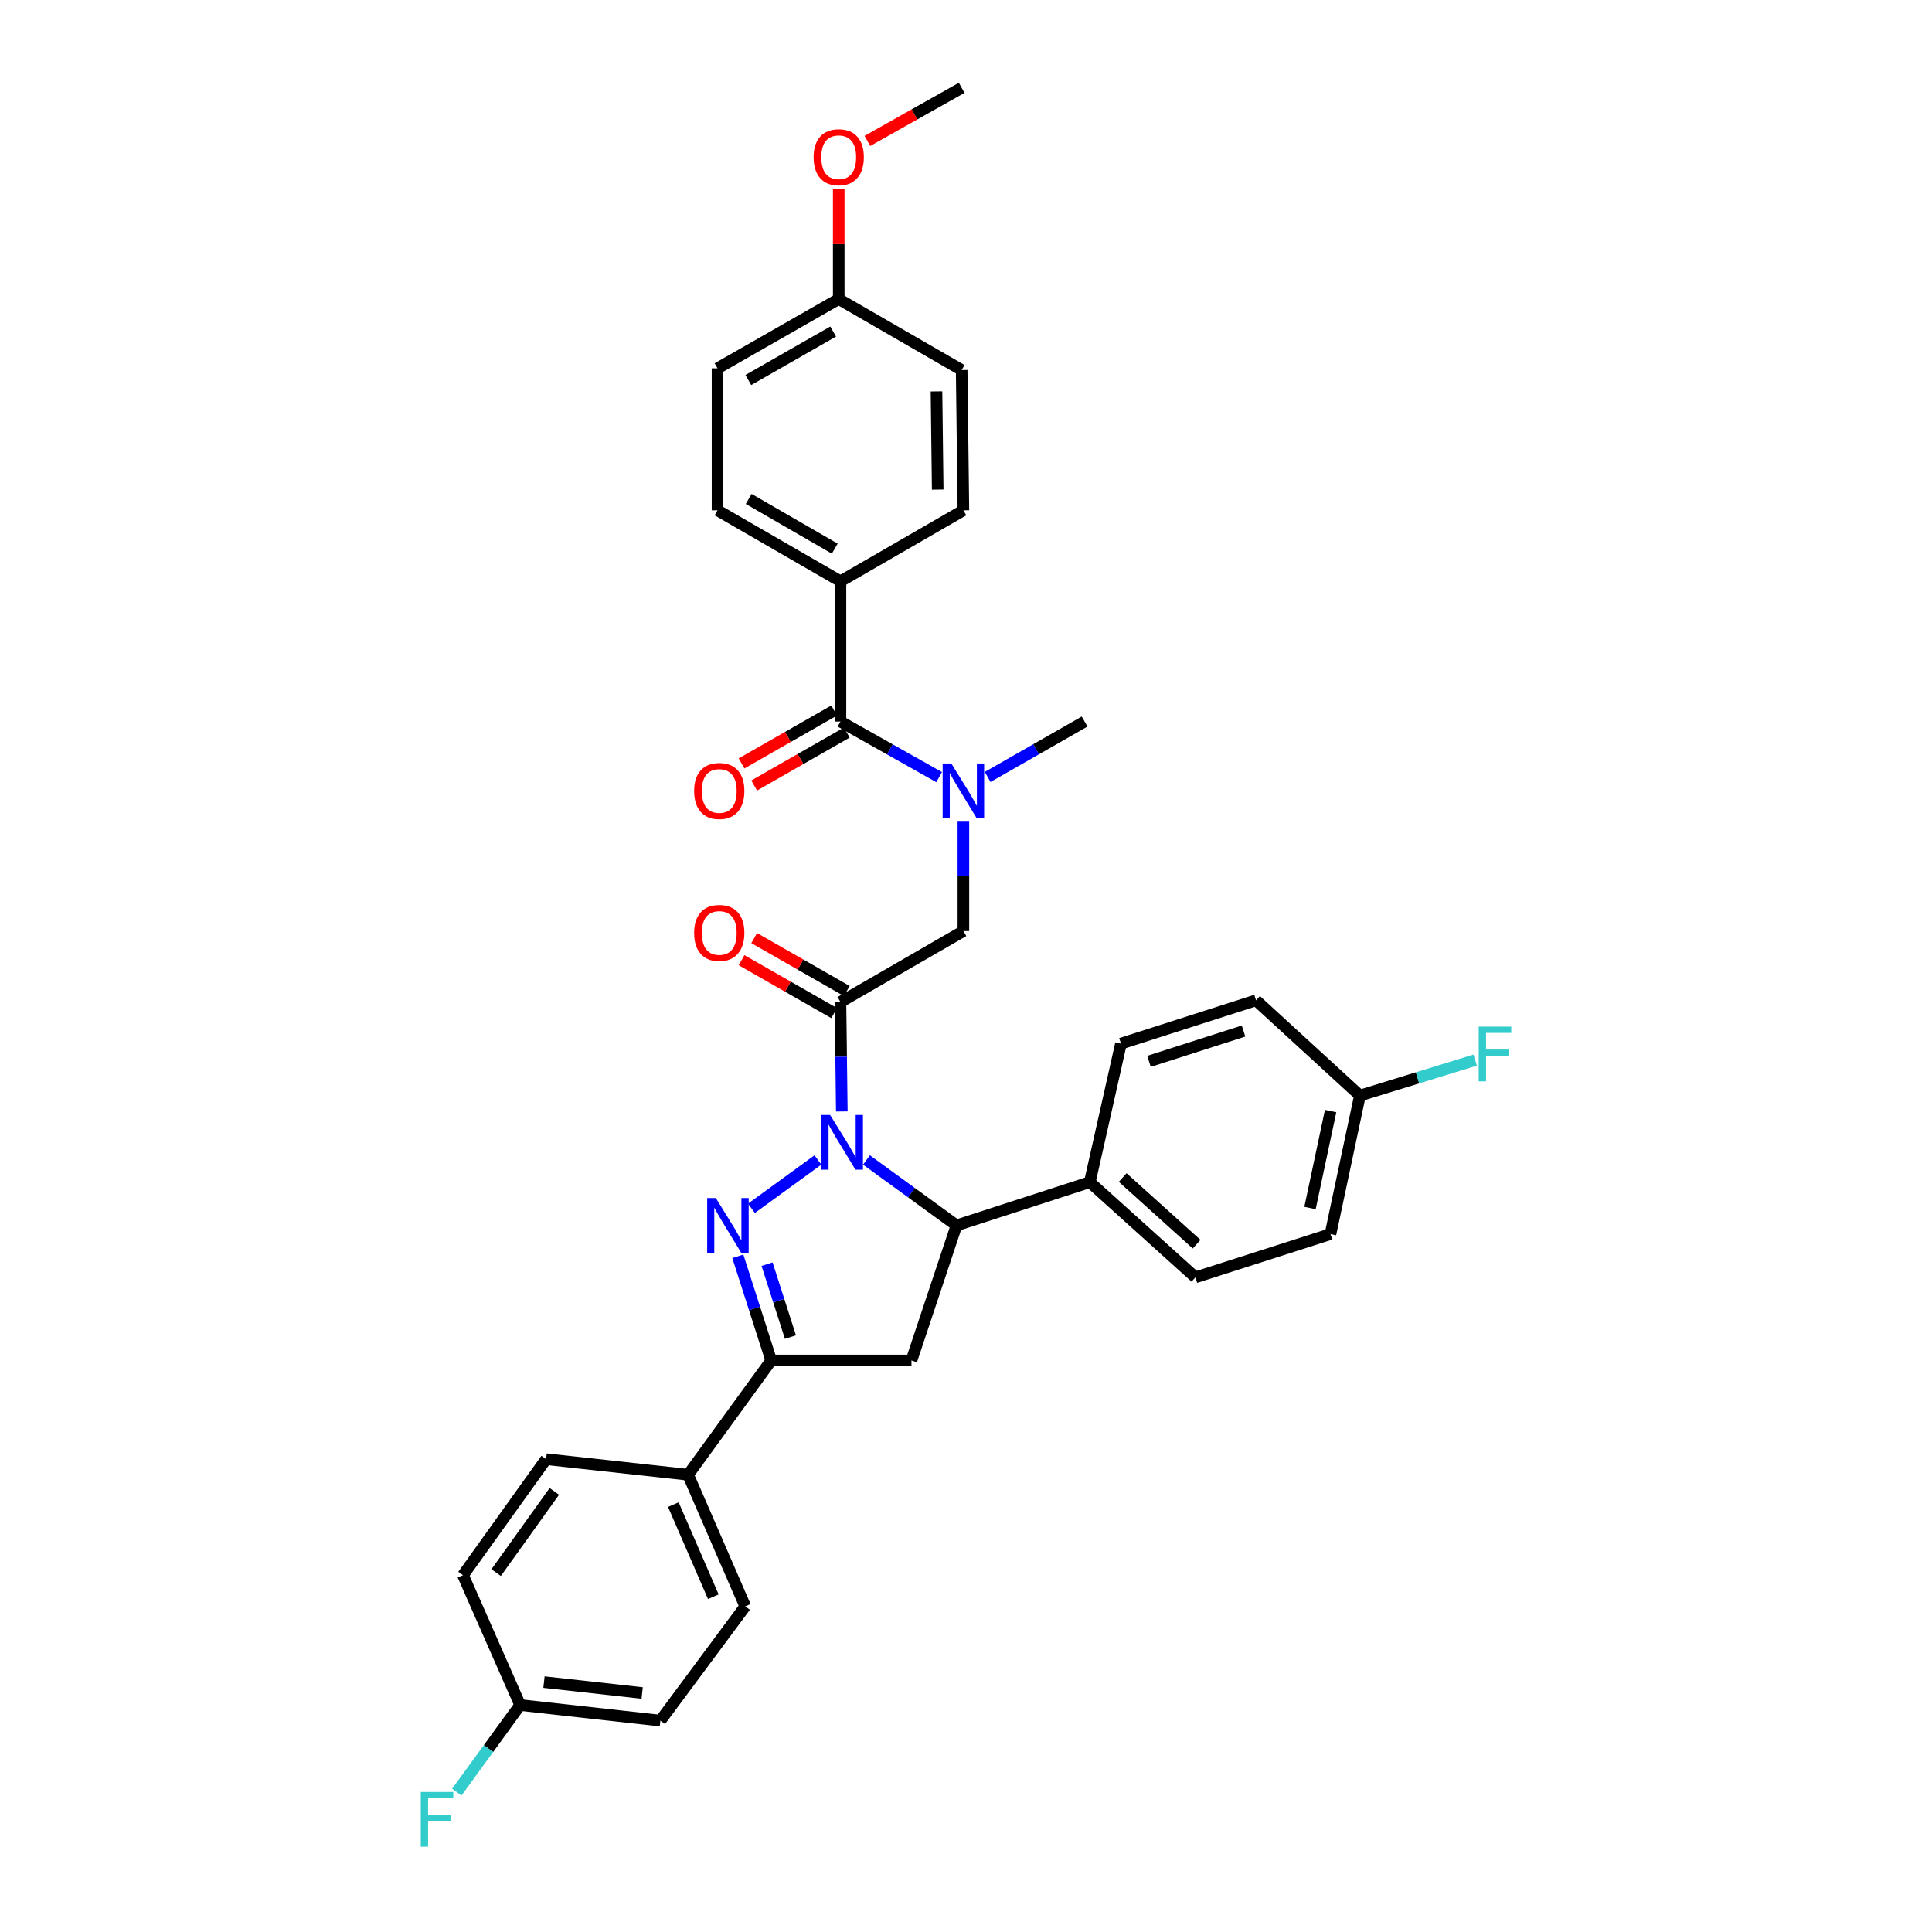 <?xml version='1.0' encoding='iso-8859-1'?>
<svg version='1.1' baseProfile='full'
              xmlns='http://www.w3.org/2000/svg'
                      xmlns:rdkit='http://www.rdkit.org/xml'
                      xmlns:xlink='http://www.w3.org/1999/xlink'
                  xml:space='preserve'
width='1000px' height='1000px' viewBox='0 0 1000 1000'>
<!-- END OF HEADER -->
<rect style='opacity:1.0;fill:#FFFFFF;stroke:none' width='1000' height='1000' x='0' y='0'> </rect>
<path class='bond-0' d='M 511.2,402.151 L 536.296,387.81' style='fill:none;fill-rule:evenodd;stroke:#0000FF;stroke-width:6px;stroke-linecap:butt;stroke-linejoin:miter;stroke-opacity:1' />
<path class='bond-0' d='M 536.296,387.81 L 561.391,373.468' style='fill:none;fill-rule:evenodd;stroke:#000000;stroke-width:6px;stroke-linecap:butt;stroke-linejoin:miter;stroke-opacity:1' />
<path class='bond-1' d='M 498.654,425.296 L 498.654,453.604' style='fill:none;fill-rule:evenodd;stroke:#0000FF;stroke-width:6px;stroke-linecap:butt;stroke-linejoin:miter;stroke-opacity:1' />
<path class='bond-1' d='M 498.654,453.604 L 498.654,481.912' style='fill:none;fill-rule:evenodd;stroke:#000000;stroke-width:6px;stroke-linecap:butt;stroke-linejoin:miter;stroke-opacity:1' />
<path class='bond-2' d='M 486.088,402.241 L 460.556,387.855' style='fill:none;fill-rule:evenodd;stroke:#0000FF;stroke-width:6px;stroke-linecap:butt;stroke-linejoin:miter;stroke-opacity:1' />
<path class='bond-2' d='M 460.556,387.855 L 435.025,373.468' style='fill:none;fill-rule:evenodd;stroke:#000000;stroke-width:6px;stroke-linecap:butt;stroke-linejoin:miter;stroke-opacity:1' />
<path class='bond-3' d='M 435.025,300.878 L 371.388,264.133' style='fill:none;fill-rule:evenodd;stroke:#000000;stroke-width:6px;stroke-linecap:butt;stroke-linejoin:miter;stroke-opacity:1' />
<path class='bond-3' d='M 432.064,283.963 L 387.518,258.242' style='fill:none;fill-rule:evenodd;stroke:#000000;stroke-width:6px;stroke-linecap:butt;stroke-linejoin:miter;stroke-opacity:1' />
<path class='bond-4' d='M 435.025,300.878 L 498.654,264.133' style='fill:none;fill-rule:evenodd;stroke:#000000;stroke-width:6px;stroke-linecap:butt;stroke-linejoin:miter;stroke-opacity:1' />
<path class='bond-5' d='M 435.025,300.878 L 435.025,373.468' style='fill:none;fill-rule:evenodd;stroke:#000000;stroke-width:6px;stroke-linecap:butt;stroke-linejoin:miter;stroke-opacity:1' />
<path class='bond-6' d='M 438.291,512.94 L 414.326,499.247' style='fill:none;fill-rule:evenodd;stroke:#000000;stroke-width:6px;stroke-linecap:butt;stroke-linejoin:miter;stroke-opacity:1' />
<path class='bond-6' d='M 414.326,499.247 L 390.361,485.555' style='fill:none;fill-rule:evenodd;stroke:#FF0000;stroke-width:6px;stroke-linecap:butt;stroke-linejoin:miter;stroke-opacity:1' />
<path class='bond-6' d='M 431.759,524.373 L 407.794,510.68' style='fill:none;fill-rule:evenodd;stroke:#000000;stroke-width:6px;stroke-linecap:butt;stroke-linejoin:miter;stroke-opacity:1' />
<path class='bond-6' d='M 407.794,510.68 L 383.828,496.988' style='fill:none;fill-rule:evenodd;stroke:#FF0000;stroke-width:6px;stroke-linecap:butt;stroke-linejoin:miter;stroke-opacity:1' />
<path class='bond-7' d='M 435.025,518.657 L 498.654,481.912' style='fill:none;fill-rule:evenodd;stroke:#000000;stroke-width:6px;stroke-linecap:butt;stroke-linejoin:miter;stroke-opacity:1' />
<path class='bond-8' d='M 435.025,518.657 L 435.373,546.968' style='fill:none;fill-rule:evenodd;stroke:#000000;stroke-width:6px;stroke-linecap:butt;stroke-linejoin:miter;stroke-opacity:1' />
<path class='bond-8' d='M 435.373,546.968 L 435.721,575.279' style='fill:none;fill-rule:evenodd;stroke:#0000FF;stroke-width:6px;stroke-linecap:butt;stroke-linejoin:miter;stroke-opacity:1' />
<path class='bond-9' d='M 431.758,367.752 L 407.793,381.448' style='fill:none;fill-rule:evenodd;stroke:#000000;stroke-width:6px;stroke-linecap:butt;stroke-linejoin:miter;stroke-opacity:1' />
<path class='bond-9' d='M 407.793,381.448 L 383.828,395.143' style='fill:none;fill-rule:evenodd;stroke:#FF0000;stroke-width:6px;stroke-linecap:butt;stroke-linejoin:miter;stroke-opacity:1' />
<path class='bond-9' d='M 438.292,379.185 L 414.327,392.88' style='fill:none;fill-rule:evenodd;stroke:#000000;stroke-width:6px;stroke-linecap:butt;stroke-linejoin:miter;stroke-opacity:1' />
<path class='bond-9' d='M 414.327,392.88 L 390.361,406.576' style='fill:none;fill-rule:evenodd;stroke:#FF0000;stroke-width:6px;stroke-linecap:butt;stroke-linejoin:miter;stroke-opacity:1' />
<path class='bond-10' d='M 371.388,264.133 L 371.388,190.643' style='fill:none;fill-rule:evenodd;stroke:#000000;stroke-width:6px;stroke-linecap:butt;stroke-linejoin:miter;stroke-opacity:1' />
<path class='bond-11' d='M 498.654,264.133 L 497.761,191.535' style='fill:none;fill-rule:evenodd;stroke:#000000;stroke-width:6px;stroke-linecap:butt;stroke-linejoin:miter;stroke-opacity:1' />
<path class='bond-11' d='M 485.353,253.405 L 484.729,202.587' style='fill:none;fill-rule:evenodd;stroke:#000000;stroke-width:6px;stroke-linecap:butt;stroke-linejoin:miter;stroke-opacity:1' />
<path class='bond-12' d='M 448.486,600.394 L 471.778,617.331' style='fill:none;fill-rule:evenodd;stroke:#0000FF;stroke-width:6px;stroke-linecap:butt;stroke-linejoin:miter;stroke-opacity:1' />
<path class='bond-12' d='M 471.778,617.331 L 495.069,634.269' style='fill:none;fill-rule:evenodd;stroke:#000000;stroke-width:6px;stroke-linecap:butt;stroke-linejoin:miter;stroke-opacity:1' />
<path class='bond-13' d='M 423.349,600.395 L 388.952,625.411' style='fill:none;fill-rule:evenodd;stroke:#0000FF;stroke-width:6px;stroke-linecap:butt;stroke-linejoin:miter;stroke-opacity:1' />
<path class='bond-14' d='M 399.172,704.174 L 356.158,763.327' style='fill:none;fill-rule:evenodd;stroke:#000000;stroke-width:6px;stroke-linecap:butt;stroke-linejoin:miter;stroke-opacity:1' />
<path class='bond-15' d='M 399.172,704.174 L 471.77,704.174' style='fill:none;fill-rule:evenodd;stroke:#000000;stroke-width:6px;stroke-linecap:butt;stroke-linejoin:miter;stroke-opacity:1' />
<path class='bond-16' d='M 399.172,704.174 L 390.535,677.219' style='fill:none;fill-rule:evenodd;stroke:#000000;stroke-width:6px;stroke-linecap:butt;stroke-linejoin:miter;stroke-opacity:1' />
<path class='bond-16' d='M 390.535,677.219 L 381.898,650.264' style='fill:none;fill-rule:evenodd;stroke:#0000FF;stroke-width:6px;stroke-linecap:butt;stroke-linejoin:miter;stroke-opacity:1' />
<path class='bond-16' d='M 409.121,692.07 L 403.075,673.201' style='fill:none;fill-rule:evenodd;stroke:#000000;stroke-width:6px;stroke-linecap:butt;stroke-linejoin:miter;stroke-opacity:1' />
<path class='bond-16' d='M 403.075,673.201 L 397.029,654.332' style='fill:none;fill-rule:evenodd;stroke:#0000FF;stroke-width:6px;stroke-linecap:butt;stroke-linejoin:miter;stroke-opacity:1' />
<path class='bond-17' d='M 471.77,704.174 L 495.069,634.269' style='fill:none;fill-rule:evenodd;stroke:#000000;stroke-width:6px;stroke-linecap:butt;stroke-linejoin:miter;stroke-opacity:1' />
<path class='bond-18' d='M 495.069,634.269 L 564.083,611.869' style='fill:none;fill-rule:evenodd;stroke:#000000;stroke-width:6px;stroke-linecap:butt;stroke-linejoin:miter;stroke-opacity:1' />
<path class='bond-19' d='M 356.158,763.327 L 385.734,831.44' style='fill:none;fill-rule:evenodd;stroke:#000000;stroke-width:6px;stroke-linecap:butt;stroke-linejoin:miter;stroke-opacity:1' />
<path class='bond-19' d='M 348.516,778.788 L 369.219,826.467' style='fill:none;fill-rule:evenodd;stroke:#000000;stroke-width:6px;stroke-linecap:butt;stroke-linejoin:miter;stroke-opacity:1' />
<path class='bond-20' d='M 356.158,763.327 L 282.668,755.265' style='fill:none;fill-rule:evenodd;stroke:#000000;stroke-width:6px;stroke-linecap:butt;stroke-linejoin:miter;stroke-opacity:1' />
<path class='bond-21' d='M 385.734,831.44 L 341.82,890.592' style='fill:none;fill-rule:evenodd;stroke:#000000;stroke-width:6px;stroke-linecap:butt;stroke-linejoin:miter;stroke-opacity:1' />
<path class='bond-22' d='M 703.894,567.055 L 688.656,638.753' style='fill:none;fill-rule:evenodd;stroke:#000000;stroke-width:6px;stroke-linecap:butt;stroke-linejoin:miter;stroke-opacity:1' />
<path class='bond-22' d='M 688.728,575.072 L 678.062,625.261' style='fill:none;fill-rule:evenodd;stroke:#000000;stroke-width:6px;stroke-linecap:butt;stroke-linejoin:miter;stroke-opacity:1' />
<path class='bond-23' d='M 703.894,567.055 L 733.723,557.878' style='fill:none;fill-rule:evenodd;stroke:#000000;stroke-width:6px;stroke-linecap:butt;stroke-linejoin:miter;stroke-opacity:1' />
<path class='bond-23' d='M 733.723,557.878 L 763.551,548.701' style='fill:none;fill-rule:evenodd;stroke:#33CCCC;stroke-width:6px;stroke-linecap:butt;stroke-linejoin:miter;stroke-opacity:1' />
<path class='bond-24' d='M 703.894,567.055 L 650.119,517.764' style='fill:none;fill-rule:evenodd;stroke:#000000;stroke-width:6px;stroke-linecap:butt;stroke-linejoin:miter;stroke-opacity:1' />
<path class='bond-25' d='M 564.083,611.869 L 618.75,661.16' style='fill:none;fill-rule:evenodd;stroke:#000000;stroke-width:6px;stroke-linecap:butt;stroke-linejoin:miter;stroke-opacity:1' />
<path class='bond-25' d='M 581.1,609.483 L 619.368,643.987' style='fill:none;fill-rule:evenodd;stroke:#000000;stroke-width:6px;stroke-linecap:butt;stroke-linejoin:miter;stroke-opacity:1' />
<path class='bond-26' d='M 564.083,611.869 L 580.213,540.171' style='fill:none;fill-rule:evenodd;stroke:#000000;stroke-width:6px;stroke-linecap:butt;stroke-linejoin:miter;stroke-opacity:1' />
<path class='bond-27' d='M 688.656,638.753 L 618.75,661.16' style='fill:none;fill-rule:evenodd;stroke:#000000;stroke-width:6px;stroke-linecap:butt;stroke-linejoin:miter;stroke-opacity:1' />
<path class='bond-28' d='M 650.119,517.764 L 580.213,540.171' style='fill:none;fill-rule:evenodd;stroke:#000000;stroke-width:6px;stroke-linecap:butt;stroke-linejoin:miter;stroke-opacity:1' />
<path class='bond-28' d='M 643.652,533.664 L 594.718,549.349' style='fill:none;fill-rule:evenodd;stroke:#000000;stroke-width:6px;stroke-linecap:butt;stroke-linejoin:miter;stroke-opacity:1' />
<path class='bond-29' d='M 282.668,755.265 L 239.646,815.31' style='fill:none;fill-rule:evenodd;stroke:#000000;stroke-width:6px;stroke-linecap:butt;stroke-linejoin:miter;stroke-opacity:1' />
<path class='bond-29' d='M 286.918,771.941 L 256.803,813.972' style='fill:none;fill-rule:evenodd;stroke:#000000;stroke-width:6px;stroke-linecap:butt;stroke-linejoin:miter;stroke-opacity:1' />
<path class='bond-30' d='M 269.222,882.523 L 239.646,815.31' style='fill:none;fill-rule:evenodd;stroke:#000000;stroke-width:6px;stroke-linecap:butt;stroke-linejoin:miter;stroke-opacity:1' />
<path class='bond-31' d='M 269.222,882.523 L 252.835,905.054' style='fill:none;fill-rule:evenodd;stroke:#000000;stroke-width:6px;stroke-linecap:butt;stroke-linejoin:miter;stroke-opacity:1' />
<path class='bond-31' d='M 252.835,905.054 L 236.449,927.584' style='fill:none;fill-rule:evenodd;stroke:#33CCCC;stroke-width:6px;stroke-linecap:butt;stroke-linejoin:miter;stroke-opacity:1' />
<path class='bond-32' d='M 269.222,882.523 L 341.82,890.592' style='fill:none;fill-rule:evenodd;stroke:#000000;stroke-width:6px;stroke-linecap:butt;stroke-linejoin:miter;stroke-opacity:1' />
<path class='bond-32' d='M 281.566,870.646 L 332.385,876.295' style='fill:none;fill-rule:evenodd;stroke:#000000;stroke-width:6px;stroke-linecap:butt;stroke-linejoin:miter;stroke-opacity:1' />
<path class='bond-33' d='M 434.125,154.79 L 497.761,191.535' style='fill:none;fill-rule:evenodd;stroke:#000000;stroke-width:6px;stroke-linecap:butt;stroke-linejoin:miter;stroke-opacity:1' />
<path class='bond-34' d='M 434.125,154.79 L 434.125,126.344' style='fill:none;fill-rule:evenodd;stroke:#000000;stroke-width:6px;stroke-linecap:butt;stroke-linejoin:miter;stroke-opacity:1' />
<path class='bond-34' d='M 434.125,126.344 L 434.125,97.897' style='fill:none;fill-rule:evenodd;stroke:#FF0000;stroke-width:6px;stroke-linecap:butt;stroke-linejoin:miter;stroke-opacity:1' />
<path class='bond-35' d='M 434.125,154.79 L 371.388,190.643' style='fill:none;fill-rule:evenodd;stroke:#000000;stroke-width:6px;stroke-linecap:butt;stroke-linejoin:miter;stroke-opacity:1' />
<path class='bond-35' d='M 431.248,171.6 L 387.332,196.697' style='fill:none;fill-rule:evenodd;stroke:#000000;stroke-width:6px;stroke-linecap:butt;stroke-linejoin:miter;stroke-opacity:1' />
<path class='bond-36' d='M 448.951,72.949 L 473.356,59.202' style='fill:none;fill-rule:evenodd;stroke:#FF0000;stroke-width:6px;stroke-linecap:butt;stroke-linejoin:miter;stroke-opacity:1' />
<path class='bond-36' d='M 473.356,59.202 L 497.761,45.455' style='fill:none;fill-rule:evenodd;stroke:#000000;stroke-width:6px;stroke-linecap:butt;stroke-linejoin:miter;stroke-opacity:1' />
<path  class='atom-0' d='M 492.394 395.161
L 501.674 410.161
Q 502.594 411.641, 504.074 414.321
Q 505.554 417.001, 505.634 417.161
L 505.634 395.161
L 509.394 395.161
L 509.394 423.481
L 505.514 423.481
L 495.554 407.081
Q 494.394 405.161, 493.154 402.961
Q 491.954 400.761, 491.594 400.081
L 491.594 423.481
L 487.914 423.481
L 487.914 395.161
L 492.394 395.161
' fill='#0000FF'/>
<path  class='atom-3' d='M 359.288 482.891
Q 359.288 476.091, 362.648 472.291
Q 366.008 468.491, 372.288 468.491
Q 378.568 468.491, 381.928 472.291
Q 385.288 476.091, 385.288 482.891
Q 385.288 489.771, 381.888 493.691
Q 378.488 497.571, 372.288 497.571
Q 366.048 497.571, 362.648 493.691
Q 359.288 489.811, 359.288 482.891
M 372.288 494.371
Q 376.608 494.371, 378.928 491.491
Q 381.288 488.571, 381.288 482.891
Q 381.288 477.331, 378.928 474.531
Q 376.608 471.691, 372.288 471.691
Q 367.968 471.691, 365.608 474.491
Q 363.288 477.291, 363.288 482.891
Q 363.288 488.611, 365.608 491.491
Q 367.968 494.371, 372.288 494.371
' fill='#FF0000'/>
<path  class='atom-6' d='M 359.288 409.401
Q 359.288 402.601, 362.648 398.801
Q 366.008 395.001, 372.288 395.001
Q 378.568 395.001, 381.928 398.801
Q 385.288 402.601, 385.288 409.401
Q 385.288 416.281, 381.888 420.201
Q 378.488 424.081, 372.288 424.081
Q 366.048 424.081, 362.648 420.201
Q 359.288 416.321, 359.288 409.401
M 372.288 420.881
Q 376.608 420.881, 378.928 418.001
Q 381.288 415.081, 381.288 409.401
Q 381.288 403.841, 378.928 401.041
Q 376.608 398.201, 372.288 398.201
Q 367.968 398.201, 365.608 401.001
Q 363.288 403.801, 363.288 409.401
Q 363.288 415.121, 365.608 418.001
Q 367.968 420.881, 372.288 420.881
' fill='#FF0000'/>
<path  class='atom-10' d='M 429.657 577.094
L 438.937 592.094
Q 439.857 593.574, 441.337 596.254
Q 442.817 598.934, 442.897 599.094
L 442.897 577.094
L 446.657 577.094
L 446.657 605.414
L 442.777 605.414
L 432.817 589.014
Q 431.657 587.094, 430.417 584.894
Q 429.217 582.694, 428.857 582.014
L 428.857 605.414
L 425.177 605.414
L 425.177 577.094
L 429.657 577.094
' fill='#0000FF'/>
<path  class='atom-14' d='M 370.513 620.109
L 379.793 635.109
Q 380.713 636.589, 382.193 639.269
Q 383.673 641.949, 383.753 642.109
L 383.753 620.109
L 387.513 620.109
L 387.513 648.429
L 383.633 648.429
L 373.673 632.029
Q 372.513 630.109, 371.273 627.909
Q 370.073 625.709, 369.713 625.029
L 369.713 648.429
L 366.033 648.429
L 366.033 620.109
L 370.513 620.109
' fill='#0000FF'/>
<path  class='atom-19' d='M 765.38 531.388
L 782.22 531.388
L 782.22 534.628
L 769.18 534.628
L 769.18 543.228
L 780.78 543.228
L 780.78 546.508
L 769.18 546.508
L 769.18 559.708
L 765.38 559.708
L 765.38 531.388
' fill='#33CCCC'/>
<path  class='atom-28' d='M 217.78 927.515
L 234.62 927.515
L 234.62 930.755
L 221.58 930.755
L 221.58 939.355
L 233.18 939.355
L 233.18 942.635
L 221.58 942.635
L 221.58 955.835
L 217.78 955.835
L 217.78 927.515
' fill='#33CCCC'/>
<path  class='atom-32' d='M 421.125 81.38
Q 421.125 74.58, 424.485 70.78
Q 427.845 66.98, 434.125 66.98
Q 440.405 66.98, 443.765 70.78
Q 447.125 74.58, 447.125 81.38
Q 447.125 88.26, 443.725 92.18
Q 440.325 96.06, 434.125 96.06
Q 427.885 96.06, 424.485 92.18
Q 421.125 88.3, 421.125 81.38
M 434.125 92.86
Q 438.445 92.86, 440.765 89.98
Q 443.125 87.06, 443.125 81.38
Q 443.125 75.82, 440.765 73.02
Q 438.445 70.18, 434.125 70.18
Q 429.805 70.18, 427.445 72.98
Q 425.125 75.78, 425.125 81.38
Q 425.125 87.1, 427.445 89.98
Q 429.805 92.86, 434.125 92.86
' fill='#FF0000'/>
</svg>

